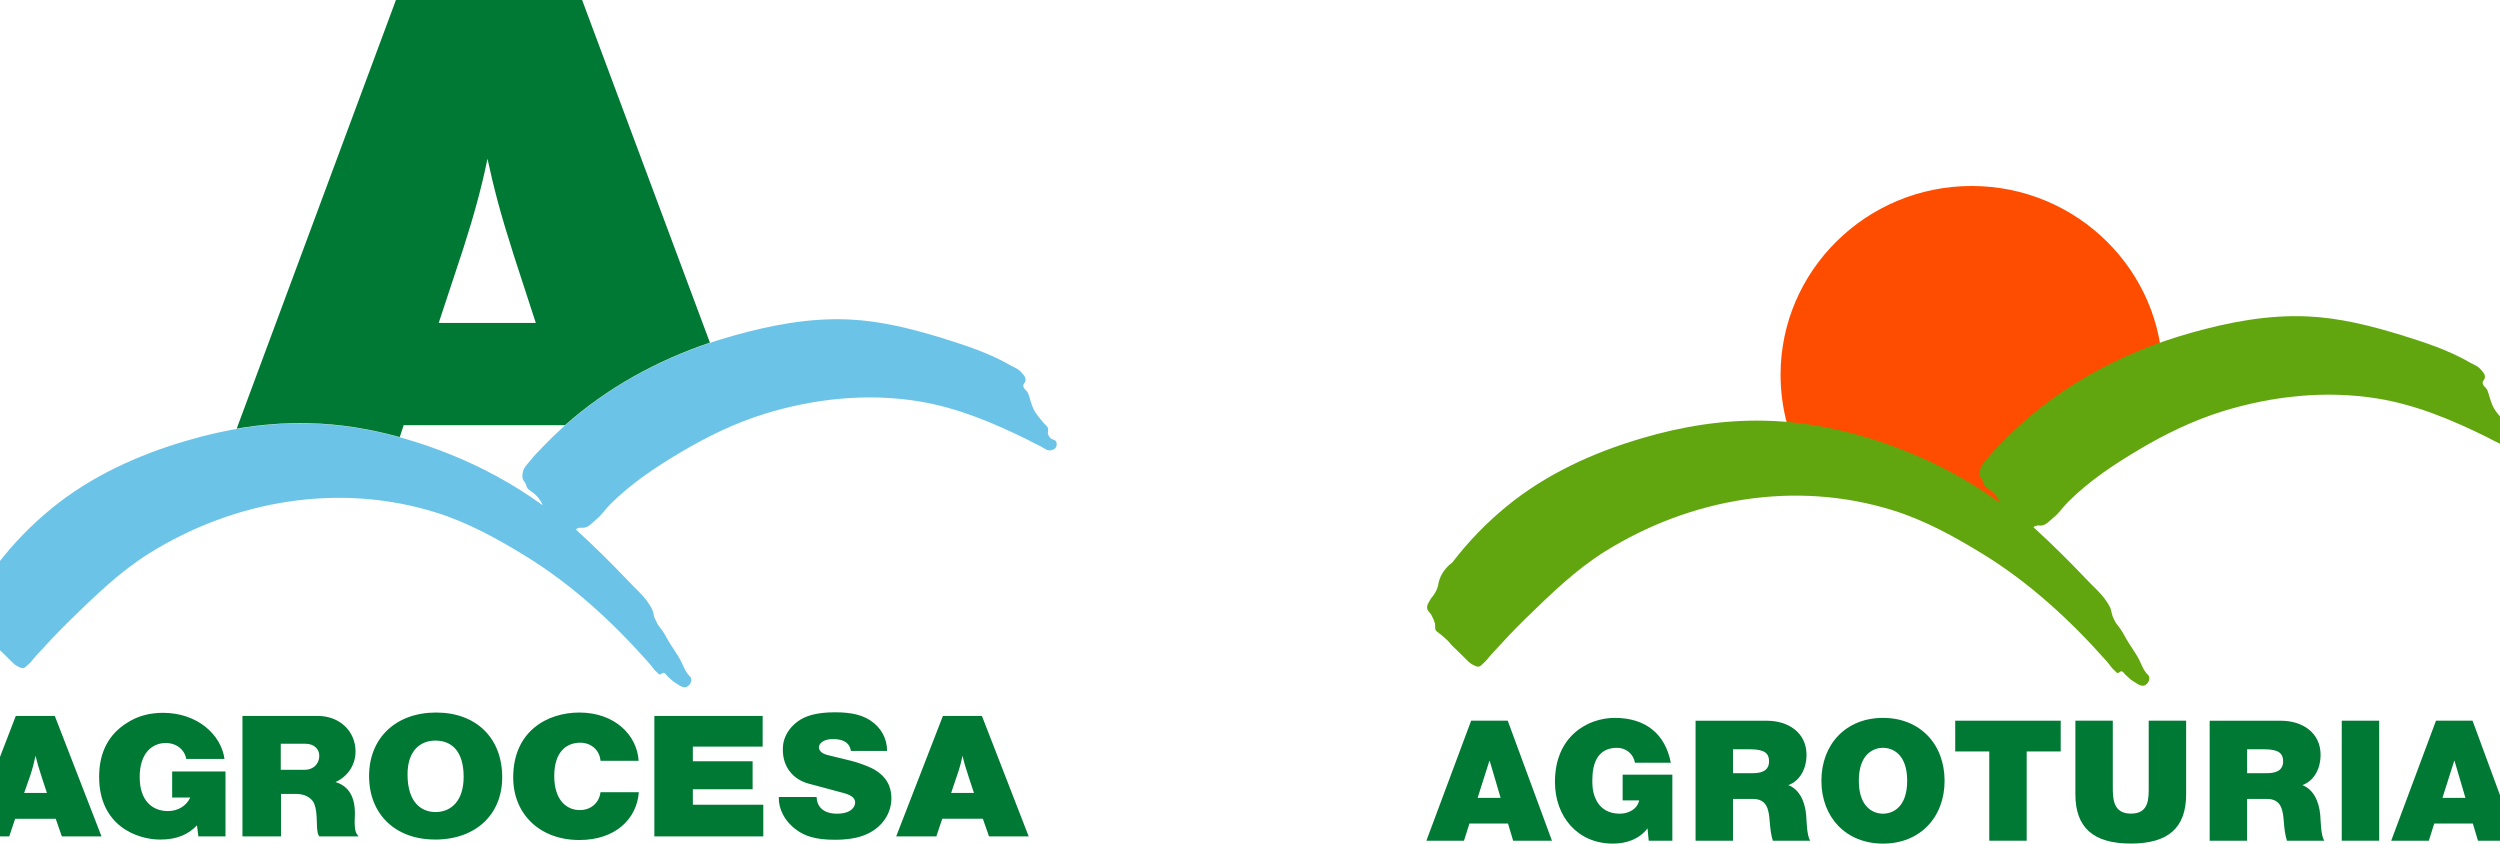 <svg width="163" height="55" viewBox="0 0 163 55" fill="none" xmlns="http://www.w3.org/2000/svg">
<g clip-path="url(#clip0_2854_1182)">
<path d="M130.034 34.593L117.847 30.729C116.732 28.886 116.093 26.733 116.093 24.435C116.093 17.648 121.682 12.126 128.552 12.126C135.422 12.126 141.008 17.648 141.008 24.435C141.008 24.839 140.989 25.239 140.95 25.633L130.038 34.593H130.034Z" fill="#FF4D00"/>
<path d="M94.706 36.663C94.385 36.888 94.132 37.189 93.957 37.535C93.918 37.615 93.892 37.682 93.863 37.759C93.837 37.824 93.811 37.907 93.798 37.971C93.785 38.051 93.772 38.118 93.759 38.195C93.704 38.394 93.623 38.564 93.516 38.737C93.438 38.865 93.318 38.974 93.25 39.105C93.156 39.278 93.01 39.461 93.052 39.673C93.078 39.846 93.237 39.935 93.318 40.08C93.412 40.265 93.503 40.448 93.558 40.647C93.597 40.791 93.529 40.977 93.623 41.108C93.675 41.185 93.759 41.224 93.824 41.278C93.999 41.425 94.171 41.554 94.333 41.714C94.492 41.858 94.612 42.044 94.771 42.188C94.852 42.268 94.93 42.332 95.011 42.413C95.183 42.569 95.345 42.755 95.517 42.916C95.676 43.06 95.809 43.233 95.997 43.323C96.13 43.39 96.279 43.496 96.438 43.457C96.546 43.431 96.626 43.323 96.704 43.258C96.918 43.085 97.064 42.848 97.253 42.65C97.986 41.845 98.722 41.054 99.497 40.301C101.113 38.734 102.728 37.151 104.648 35.952C110.241 32.472 117.075 31.296 123.417 33.273C125.499 33.92 127.41 34.978 129.262 36.109C132.331 37.993 134.978 40.435 137.352 43.111C137.55 43.335 137.699 43.589 137.923 43.771C137.965 43.813 138.004 43.864 138.059 43.877C138.153 43.903 138.209 43.771 138.299 43.771C138.445 43.771 138.501 43.928 138.595 44.008C138.754 44.14 138.887 44.3 139.062 44.403C139.328 44.547 139.636 44.864 139.931 44.627C140.09 44.495 140.197 44.271 140.103 44.072C140.061 43.992 139.983 43.941 139.931 43.874C139.675 43.556 139.571 43.162 139.37 42.819C139.195 42.518 138.984 42.227 138.796 41.922C138.608 41.634 138.462 41.316 138.264 41.025C138.157 40.868 138.024 40.724 137.926 40.563C137.861 40.445 137.81 40.326 137.754 40.208C137.673 40.022 137.673 39.826 137.595 39.641C137.527 39.483 137.42 39.323 137.326 39.179C136.979 38.654 136.486 38.256 136.058 37.795C134.936 36.609 133.774 35.462 132.574 34.369C132.655 34.315 132.746 34.276 132.84 34.263C132.934 34.25 133.015 34.276 133.109 34.263C133.427 34.222 133.641 33.946 133.881 33.751C134.254 33.459 134.507 33.052 134.842 32.722C136.217 31.35 137.832 30.28 139.5 29.293C141.209 28.277 143.013 27.409 144.92 26.813C148.177 25.813 151.609 25.441 154.985 25.979C157.535 26.39 159.913 27.393 162.206 28.527C162.459 28.659 162.712 28.803 162.981 28.921C163.208 29.027 163.422 29.251 163.688 29.184C163.792 29.158 163.916 29.12 163.98 29.027C164.062 28.908 164.074 28.764 164.023 28.633C163.954 28.476 163.727 28.505 163.62 28.37C163.568 28.303 163.517 28.226 163.491 28.133C163.448 28.017 163.517 27.896 163.491 27.777C163.448 27.607 163.289 27.514 163.182 27.38C162.981 27.117 162.741 26.877 162.582 26.576C162.475 26.377 162.407 26.165 162.339 25.954C162.287 25.781 162.248 25.611 162.18 25.454C162.102 25.255 161.82 25.137 161.875 24.899C161.901 24.81 161.982 24.755 162.005 24.662C162.073 24.412 161.859 24.214 161.7 24.044C161.541 23.861 161.298 23.781 161.084 23.663C159.669 22.833 158.109 22.329 156.546 21.842C154.57 21.237 152.54 20.724 150.47 20.631C147.895 20.512 145.332 21 142.863 21.698C138.153 23.015 133.784 25.428 130.411 28.976C130.128 29.267 129.833 29.556 129.593 29.873C129.418 30.097 129.194 30.28 129.126 30.559C129.084 30.716 129.061 30.889 129.1 31.059C129.142 31.19 129.249 31.283 129.301 31.402C129.343 31.482 129.343 31.575 129.395 31.651C129.46 31.77 129.593 31.821 129.703 31.914C129.81 32.004 129.927 32.087 130.021 32.19C130.18 32.363 130.316 32.558 130.398 32.783C128.487 31.398 126.404 30.264 124.205 29.395C121.295 28.245 118.214 27.495 115.074 27.431C112.362 27.364 109.67 27.8 107.078 28.566C103.886 29.501 100.818 30.898 98.242 33.007C96.918 34.09 95.731 35.314 94.703 36.66" fill="#61A60E"/>
<path d="M97.84 52.02L97.129 49.61H97.107L96.341 52.02H97.84ZM95.919 46.989H98.304L101.187 54.814H98.657L98.323 53.696H95.806L95.452 54.814H93L95.919 46.989Z" fill="#007934"/>
<path d="M107.415 54.016C106.87 54.718 106.04 55.003 105.164 55.003C102.822 55.003 101.382 53.205 101.382 50.981C101.382 48.001 103.513 46.806 105.287 46.806C107.318 46.806 108.583 47.879 108.937 49.732H106.595C106.507 49.161 106.017 48.758 105.44 48.758C103.766 48.758 103.821 50.501 103.821 51.036C103.821 51.77 104.133 53.052 105.609 53.052C106.173 53.052 106.75 52.766 106.874 52.186H105.797V50.51H109.037V54.817H107.496L107.419 54.016H107.415Z" fill="#007934"/>
<path d="M112.991 50.411H114.266C114.72 50.411 115.343 50.334 115.343 49.632C115.343 49.139 115.067 48.854 114.133 48.854H112.991V50.411ZM110.552 46.992H115.2C116.576 46.992 117.786 47.748 117.786 49.229C117.786 50.039 117.409 50.895 116.599 51.19C117.264 51.443 117.675 52.164 117.763 53.141C117.795 53.513 117.795 54.478 118.029 54.817H115.59C115.466 54.423 115.424 54.016 115.389 53.612C115.333 52.866 115.256 52.09 114.289 52.09H112.991V54.817H110.552V46.992Z" fill="#007934"/>
<path d="M122.771 53.052C123.394 53.052 124.348 52.648 124.348 50.905C124.348 49.161 123.394 48.758 122.771 48.758C122.149 48.758 121.195 49.161 121.195 50.905C121.195 52.648 122.149 53.052 122.771 53.052ZM122.771 46.806C125.178 46.806 126.787 48.514 126.787 50.905C126.787 53.295 125.178 55.003 122.771 55.003C120.365 55.003 118.756 53.295 118.756 50.905C118.756 48.514 120.365 46.806 122.771 46.806Z" fill="#007934"/>
<path d="M129.7 48.995H127.481V46.989H134.358V48.995H132.14V54.814H129.7V48.995Z" fill="#007934"/>
<path d="M142.536 51.789C142.536 53.971 141.371 55 138.932 55C136.493 55 135.315 53.968 135.315 51.789V46.989H137.754V51.251C137.754 52.039 137.745 53.048 138.942 53.048C140.139 53.048 140.096 52.039 140.096 51.251V46.989H142.536V51.789Z" fill="#007934"/>
<path d="M146.509 50.411H147.784C148.238 50.411 148.861 50.334 148.861 49.632C148.861 49.139 148.585 48.854 147.651 48.854H146.509V50.411ZM144.07 46.992H148.718C150.094 46.992 151.304 47.748 151.304 49.229C151.304 50.039 150.927 50.895 150.116 51.19C150.781 51.443 151.193 52.164 151.281 53.141C151.313 53.513 151.313 54.478 151.547 54.817H149.108C148.984 54.423 148.942 54.016 148.907 53.612C148.851 52.866 148.774 52.09 147.807 52.09H146.509V54.817H144.07V46.992Z" fill="#007934"/>
<path d="M155.122 46.989H152.682V54.814H155.122V46.989Z" fill="#007934"/>
<path d="M160.746 52.02L160.036 49.61H160.013L159.248 52.02H160.746ZM158.826 46.989H161.21L164.094 54.814H161.564L161.23 53.696H158.712L158.359 54.814H155.907L158.826 46.989Z" fill="#007934"/>
<path d="M-0.18 36.785C-0.498 37.01 -0.751 37.311 -0.926 37.654C-0.965 37.734 -0.991 37.801 -1.02 37.878C-1.046 37.942 -1.072 38.025 -1.085 38.086C-1.098 38.166 -1.111 38.234 -1.124 38.311C-1.179 38.509 -1.257 38.679 -1.364 38.849C-1.442 38.977 -1.562 39.083 -1.63 39.218C-1.724 39.387 -1.87 39.57 -1.828 39.782C-1.802 39.951 -1.643 40.044 -1.562 40.188C-1.468 40.371 -1.377 40.557 -1.322 40.752C-1.283 40.897 -1.351 41.079 -1.257 41.214C-1.205 41.291 -1.124 41.329 -1.056 41.384C-0.884 41.531 -0.709 41.659 -0.55 41.816C-0.391 41.961 -0.271 42.147 -0.112 42.291C-0.031 42.371 0.047 42.435 0.128 42.515C0.3 42.672 0.462 42.858 0.631 43.015C0.79 43.159 0.923 43.329 1.108 43.422C1.241 43.486 1.386 43.592 1.545 43.553C1.649 43.528 1.73 43.422 1.811 43.358C2.022 43.188 2.171 42.948 2.356 42.752C3.086 41.951 3.819 41.163 4.591 40.413C6.2 38.852 7.809 37.276 9.723 36.08C15.293 32.613 22.101 31.443 28.42 33.414C30.493 34.058 32.397 35.109 34.243 36.24C37.302 38.118 39.936 40.547 42.3 43.214C42.498 43.438 42.647 43.688 42.871 43.87C42.913 43.912 42.952 43.964 43.004 43.973C43.098 43.999 43.153 43.87 43.244 43.87C43.39 43.87 43.445 44.028 43.536 44.108C43.695 44.239 43.828 44.396 44 44.502C44.266 44.646 44.571 44.963 44.866 44.726C45.025 44.595 45.132 44.37 45.038 44.175C44.996 44.095 44.918 44.044 44.866 43.976C44.613 43.662 44.506 43.268 44.305 42.928C44.133 42.627 43.919 42.336 43.734 42.034C43.546 41.746 43.4 41.432 43.202 41.14C43.095 40.983 42.962 40.839 42.868 40.682C42.803 40.563 42.751 40.445 42.696 40.33C42.615 40.147 42.615 39.948 42.537 39.766C42.469 39.608 42.365 39.451 42.268 39.304C41.921 38.779 41.431 38.384 41.006 37.926C39.89 36.747 38.732 35.603 37.535 34.513C37.616 34.459 37.707 34.42 37.801 34.407C37.895 34.395 37.973 34.42 38.07 34.407C38.388 34.369 38.602 34.093 38.842 33.895C39.215 33.606 39.468 33.196 39.799 32.869C41.168 31.504 42.777 30.437 44.438 29.456C46.141 28.447 47.938 27.578 49.836 26.986C53.079 25.989 56.498 25.62 59.862 26.159C62.402 26.569 64.77 27.566 67.057 28.697C67.31 28.828 67.56 28.973 67.829 29.091C68.056 29.194 68.267 29.421 68.533 29.354C68.637 29.328 68.76 29.29 68.825 29.197C68.906 29.078 68.919 28.934 68.864 28.803C68.796 28.646 68.568 28.674 68.465 28.54C68.413 28.473 68.358 28.396 68.335 28.303C68.293 28.187 68.361 28.069 68.335 27.95C68.293 27.78 68.134 27.688 68.027 27.556C67.829 27.293 67.586 27.056 67.43 26.758C67.323 26.559 67.258 26.351 67.19 26.14C67.138 25.97 67.099 25.797 67.031 25.643C66.953 25.444 66.671 25.329 66.726 25.089C66.752 24.999 66.83 24.948 66.856 24.851C66.924 24.605 66.71 24.406 66.551 24.233C66.392 24.05 66.152 23.97 65.938 23.852C64.527 23.025 62.973 22.525 61.416 22.038C59.447 21.435 57.426 20.923 55.366 20.83C52.8 20.711 50.248 21.198 47.789 21.894C43.098 23.207 38.745 25.608 35.385 29.142C35.106 29.431 34.81 29.722 34.57 30.036C34.398 30.261 34.175 30.443 34.106 30.719C34.064 30.876 34.042 31.046 34.081 31.216C34.123 31.347 34.227 31.44 34.282 31.559C34.324 31.639 34.324 31.728 34.376 31.808C34.441 31.927 34.574 31.978 34.684 32.071C34.788 32.161 34.908 32.241 35.002 32.347C35.161 32.517 35.297 32.715 35.375 32.937C33.474 31.559 31.398 30.431 29.205 29.565C26.308 28.421 23.237 27.671 20.11 27.607C17.411 27.54 14.725 27.976 12.146 28.739C8.967 29.671 5.912 31.062 3.346 33.164C2.029 34.241 0.845 35.462 -0.177 36.801" fill="#6BC4E8"/>
<path d="M15.429 27.947C16.97 27.684 18.54 27.553 20.11 27.591C22.131 27.633 24.125 27.96 26.065 28.498L26.318 27.723H36.834C39.572 25.294 42.816 23.506 46.287 22.339L37.954 0H25.815L15.432 27.947H15.429ZM28.605 21.054L30.227 16.141C30.918 13.985 31.411 12.174 31.784 10.351C32.209 12.309 32.621 13.895 33.497 16.641L34.934 21.054H28.605Z" fill="#007934"/>
<path d="M-2 54.535H0.602L0.988 53.385H3.634L4.033 54.535H6.619L3.573 46.681H1.03L-2 54.535ZM11.215 52.001H12.406C12.153 52.536 11.617 52.882 10.949 52.882C9.94 52.882 9.107 52.222 9.107 50.661C9.107 49.1 9.924 48.444 10.803 48.444C11.517 48.444 12.036 48.883 12.143 49.482H14.637C14.417 47.892 12.866 46.476 10.625 46.476C9.762 46.476 8.957 46.681 8.247 47.152C7.131 47.86 6.463 48.995 6.463 50.648C6.463 53.827 8.915 54.74 10.45 54.74C11.52 54.74 12.276 54.41 12.844 53.811L12.934 54.535H14.702V50.299H11.225V52.001H11.215ZM18.306 50.19V48.492H19.912C20.489 48.492 20.817 48.854 20.817 49.264C20.817 49.815 20.431 50.193 19.85 50.193H18.306V50.19ZM15.808 54.535H18.322V51.763H19.302C19.85 51.763 20.223 51.984 20.418 52.267C20.505 52.423 20.642 52.706 20.655 53.542C20.671 54.327 20.729 54.391 20.82 54.532H23.376C23.214 54.343 23.123 54.154 23.123 53.635C23.123 53.43 23.139 53.225 23.139 53.02C23.139 51.792 22.604 51.209 21.874 50.991C22.675 50.629 23.181 49.873 23.181 48.992C23.181 47.684 22.156 46.678 20.713 46.678H15.808V54.532V54.535ZM28.401 52.946C27.463 52.946 26.571 52.315 26.571 50.488C26.571 48.992 27.36 48.286 28.384 48.286C29.41 48.286 30.23 48.931 30.23 50.648C30.23 52.27 29.367 52.946 28.401 52.946ZM28.355 54.74C31.061 54.74 32.744 53.071 32.744 50.677C32.744 48.113 31.048 46.457 28.433 46.457C25.819 46.457 24.064 48.11 24.064 50.597C24.064 53.084 25.773 54.737 28.358 54.737M39.151 51.651C39.076 52.327 38.541 52.818 37.801 52.818C36.968 52.818 36.137 52.202 36.137 50.597C36.137 48.991 36.955 48.424 37.834 48.424C38.544 48.424 39.096 48.911 39.154 49.603H41.639C41.535 47.921 40.078 46.457 37.772 46.457C35.706 46.457 33.461 47.655 33.461 50.69C33.461 53.084 35.203 54.769 37.772 54.769C40.12 54.769 41.519 53.401 41.652 51.651H39.154H39.151ZM42.66 54.532H49.767V52.468H45.174V51.462H49.07V49.636H45.174V48.677H49.725V46.678H42.664V54.532H42.66ZM50.776 51.965C50.76 52.722 51.12 53.51 51.905 54.09C52.457 54.5 53.138 54.753 54.448 54.753C55.224 54.753 55.788 54.641 56.083 54.548C57.39 54.157 58.12 53.132 58.12 52.045C58.12 51.257 57.78 50.629 57.004 50.171C56.839 50.078 56.278 49.809 55.489 49.603L53.942 49.225C53.514 49.113 53.394 48.892 53.394 48.722C53.394 48.517 53.618 48.187 54.319 48.187C55.12 48.187 55.418 48.533 55.477 48.959H57.838C57.838 48.139 57.439 47.415 56.725 46.96C56.278 46.678 55.668 46.441 54.448 46.441C53.154 46.441 52.486 46.707 52.054 47.008C51.607 47.322 51.295 47.732 51.133 48.219C51.059 48.44 51.042 48.677 51.042 48.911C51.042 49.982 51.697 50.831 52.752 51.1L54.983 51.699C55.652 51.872 55.755 52.122 55.755 52.327C55.755 52.629 55.473 53.052 54.565 53.052C53.657 53.052 53.258 52.565 53.242 51.965H50.773H50.776ZM62.016 51.699L62.386 50.597C62.564 50.11 62.668 49.684 62.756 49.273C62.859 49.716 62.963 50.075 63.174 50.706L63.502 51.699H62.016ZM58.435 54.532H61.049L61.435 53.382H64.082L64.484 54.532H67.07L64.021 46.678H61.478L58.432 54.532H58.435ZM1.575 51.699L1.961 50.597C2.126 50.11 2.23 49.684 2.317 49.273C2.421 49.716 2.525 50.075 2.733 50.706L3.06 51.699H1.575Z" fill="#007934"/>
</g>
<defs>
<clipPath id="clip0_2854_1182">
<rect width="163" height="55" fill="white"/>
</clipPath>
</defs>
</svg>
